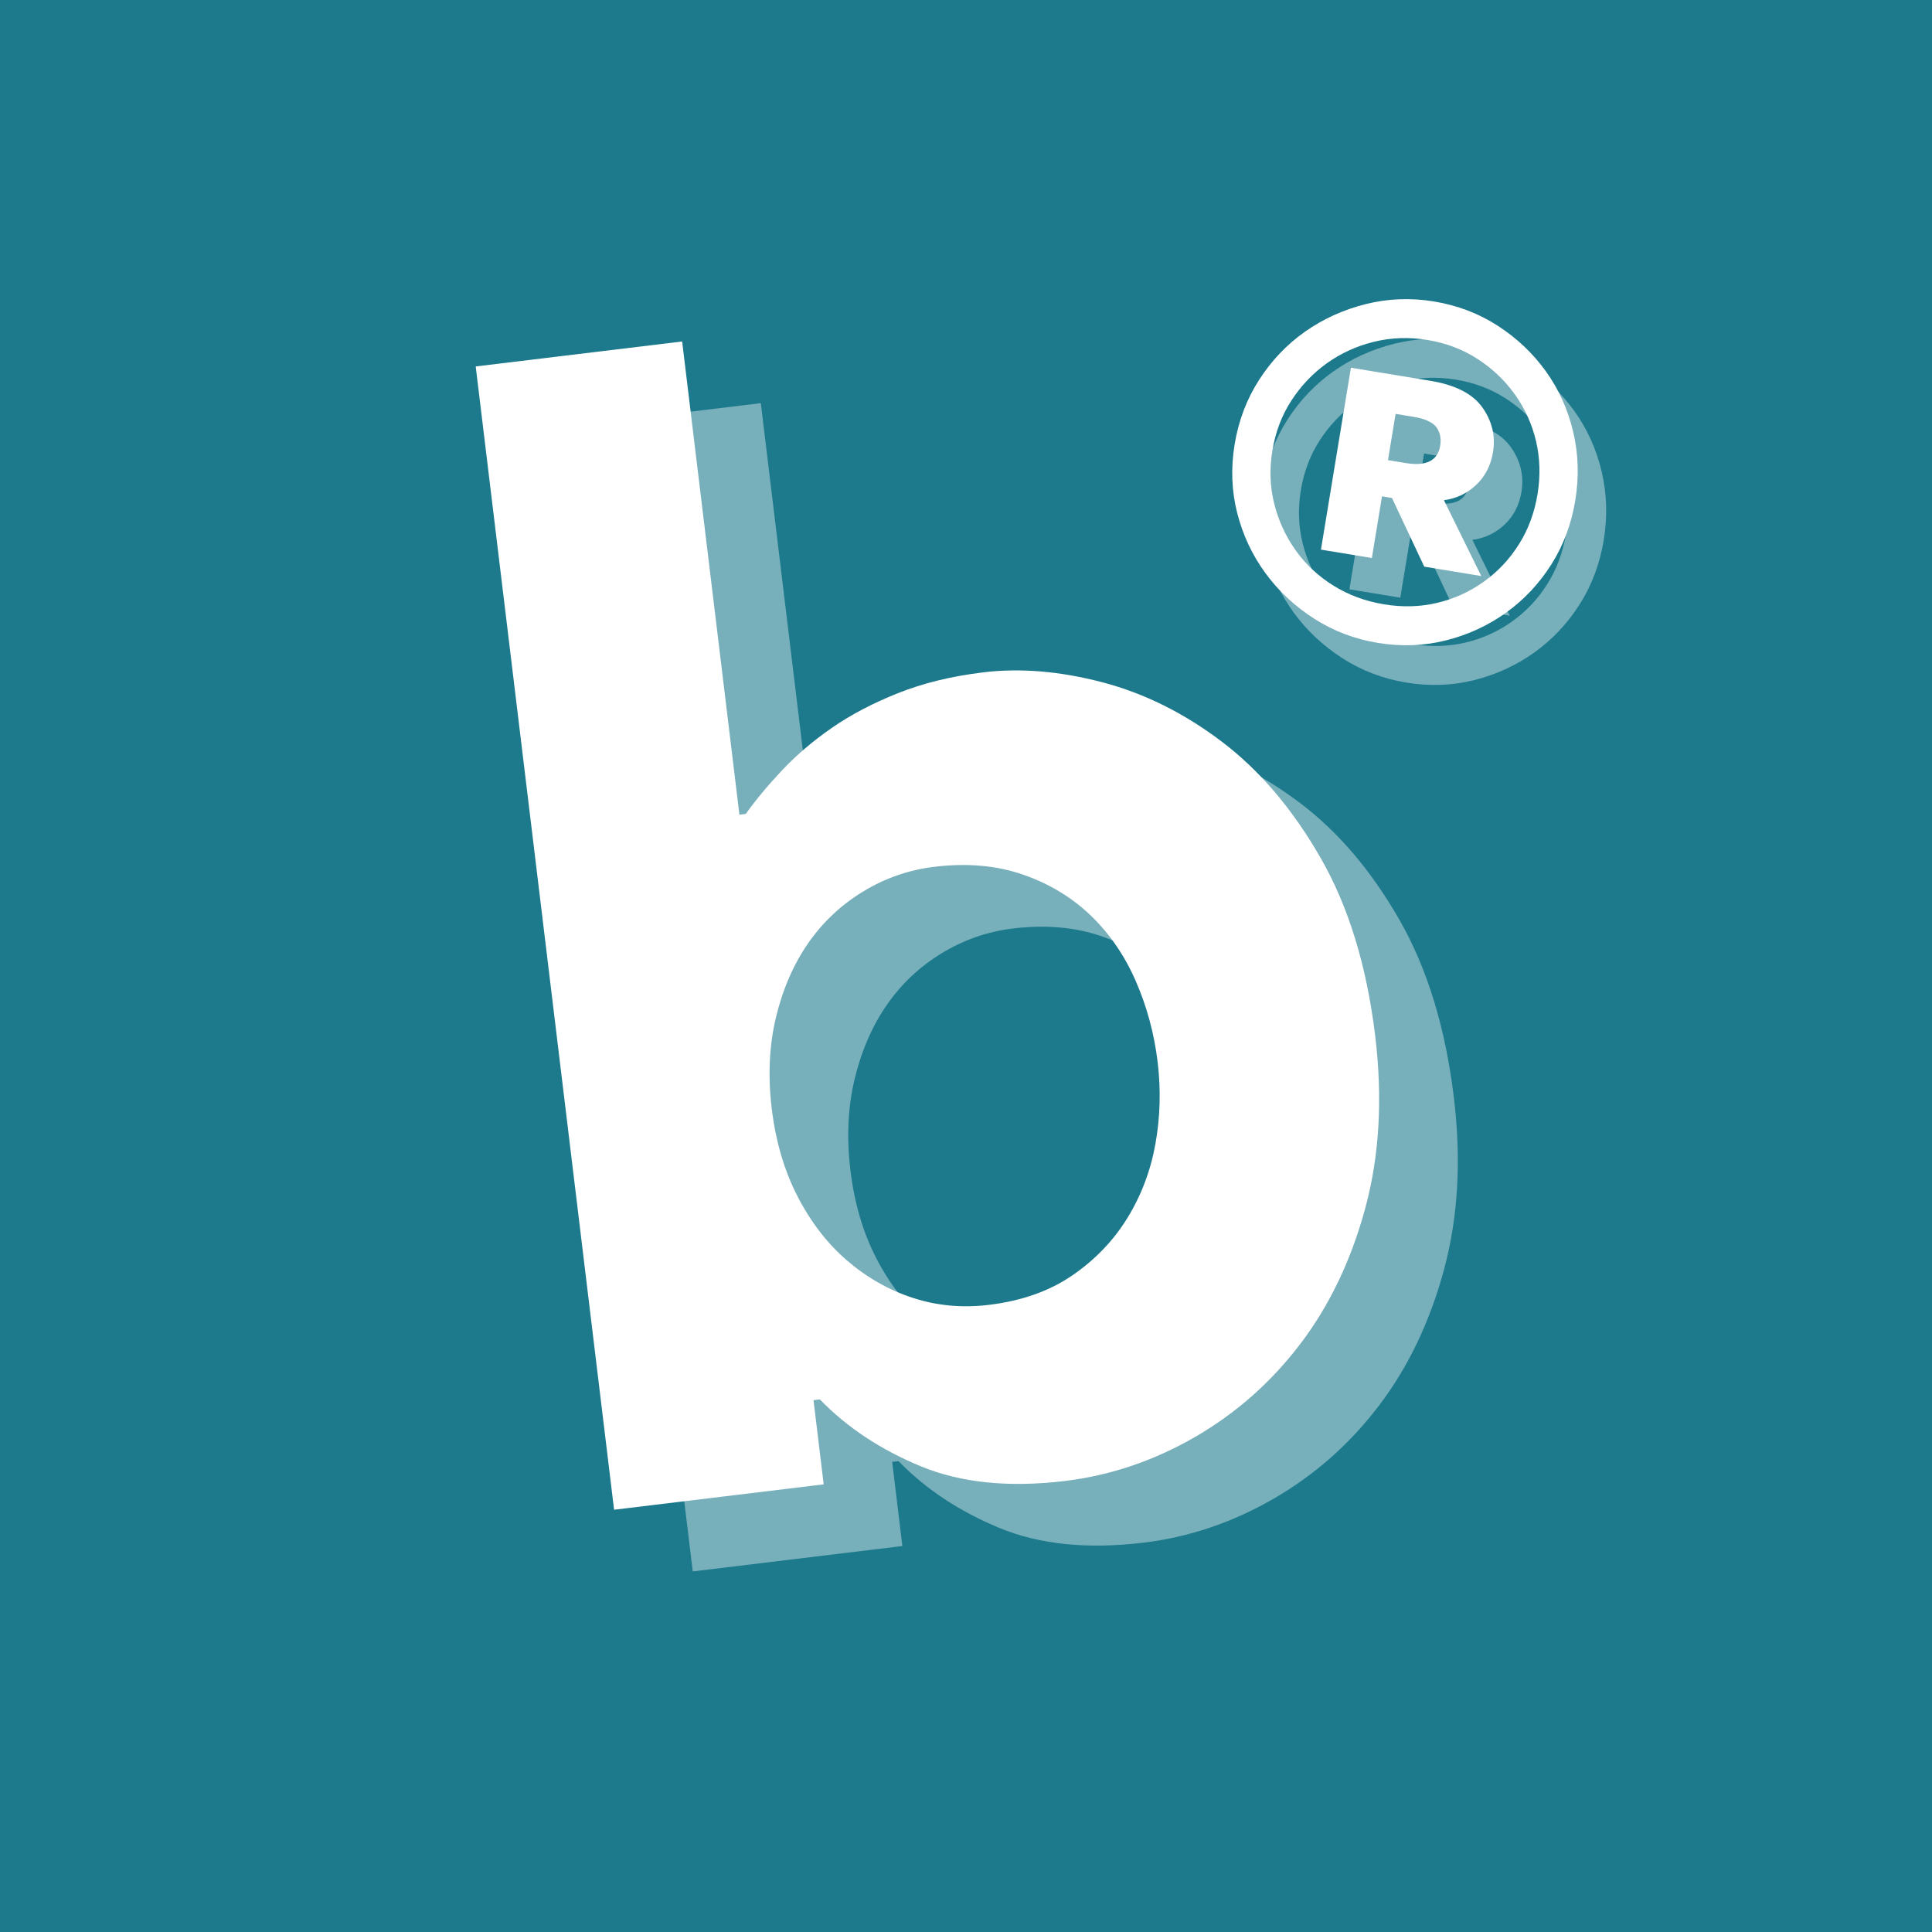 <svg version="1.0" preserveAspectRatio="xMidYMid meet" height="1080" viewBox="0 0 810 810" zoomAndPan="magnify" width="1080" xmlns:xlink="http://www.w3.org/1999/xlink" xmlns="http://www.w3.org/2000/svg"><defs><g></g><clipPath id="3947ae0eb0"><path clip-rule="nonzero" d="M 426.207 -194.148 C 83.594 -194.148 -194.148 83.594 -194.148 426.207 C -194.148 768.82 83.594 1046.562 426.207 1046.562 C 768.82 1046.562 1046.562 768.82 1046.562 426.207 C 1046.562 83.594 768.82 -194.148 426.207 -194.148 Z M 426.207 -194.148"></path></clipPath><clipPath id="8f8978a809"><path clip-rule="nonzero" d="M 0 0 L 810 0 L 810 810 L 0 810 Z M 0 0"></path></clipPath><clipPath id="e81f8c66a6"><path clip-rule="nonzero" d="M 426.207 -194.148 C 83.594 -194.148 -194.148 83.594 -194.148 426.207 C -194.148 768.82 83.594 1046.562 426.207 1046.562 C 768.82 1046.562 1046.562 768.82 1046.562 426.207 C 1046.562 83.594 768.82 -194.148 426.207 -194.148 Z M 426.207 -194.148"></path></clipPath><clipPath id="a5f793430e"><rect height="810" y="0" width="810" x="0"></rect></clipPath><clipPath id="93f1713838"><rect height="810" y="0" width="515" x="0"></rect></clipPath><clipPath id="2d419f42ae"><rect height="427" y="0" width="238" x="0"></rect></clipPath></defs><rect fill-opacity="1" height="972" y="-81" fill="#ffffff" width="972" x="-81"></rect><rect fill-opacity="1" height="972" y="-81" fill="#ffffff" width="972" x="-81"></rect><g clip-path="url(#3947ae0eb0)"><g transform="matrix(1, 0, 0, 1, 0, 0)"><g clip-path="url(#a5f793430e)"><g clip-path="url(#8f8978a809)"><g clip-path="url(#e81f8c66a6)"><rect fill-opacity="1" y="-178.2" height="1166.4" fill="#1d7a8d" width="1166.4" x="-178.2"></rect></g></g></g></g></g><g transform="matrix(1, 0, 0, 1, 136, 0)"><g clip-path="url(#93f1713838)"><g fill-opacity="0.4" fill="#ffffff"><g transform="translate(111.833, 663.981)"><g><path d="M -15.406 -484.484 L 71.141 -494.953 L 95.156 -296.562 L 97.812 -296.891 C 102.051 -302.805 107.16 -308.938 113.141 -315.281 C 119.129 -321.633 126.07 -327.539 133.969 -333 C 141.863 -338.469 151.07 -343.301 161.594 -347.5 C 172.125 -351.707 184.047 -354.617 197.359 -356.234 C 212.891 -358.109 229.492 -356.734 247.172 -352.109 C 264.848 -347.492 281.613 -339.164 297.469 -327.125 C 313.332 -315.094 327.117 -298.863 338.828 -278.438 C 350.535 -258.02 358.16 -233.164 361.703 -203.875 C 364.867 -177.688 363.5 -153.648 357.594 -131.766 C 351.688 -109.891 342.613 -90.891 330.375 -74.766 C 318.133 -58.648 303.391 -45.609 286.141 -35.641 C 268.891 -25.672 250.723 -19.531 231.641 -17.219 C 208.117 -14.375 187.941 -16.438 171.109 -23.406 C 154.273 -30.383 140.203 -39.719 128.891 -51.406 L 126.219 -51.094 L 130.484 -15.797 L 42.609 -5.156 Z M 270.5 -192.828 C 269.051 -204.805 265.988 -216.141 261.312 -226.828 C 256.645 -237.523 250.359 -246.676 242.453 -254.281 C 234.555 -261.883 225.082 -267.602 214.031 -271.438 C 202.988 -275.281 190.582 -276.367 176.812 -274.703 C 166.164 -273.41 156.227 -269.957 147 -264.344 C 137.77 -258.727 130.086 -251.492 123.953 -242.641 C 117.828 -233.797 113.336 -223.457 110.484 -211.625 C 107.641 -199.801 107.051 -187.008 108.719 -173.25 C 110.383 -159.488 114.008 -147.203 119.594 -136.391 C 125.188 -125.586 132.125 -116.633 140.406 -109.531 C 148.695 -102.426 157.879 -97.234 167.953 -93.953 C 178.035 -90.672 188.625 -89.703 199.719 -91.047 C 213.477 -92.711 225.141 -96.828 234.703 -103.391 C 244.273 -109.953 251.977 -117.977 257.812 -127.469 C 263.645 -136.957 267.566 -147.336 269.578 -158.609 C 271.586 -169.879 271.895 -181.285 270.5 -192.828 Z M 270.5 -192.828"></path></g></g></g><g fill-opacity="1" fill="#ffffff"><g transform="translate(78.85, 638.121)"><g><path d="M -15.406 -484.484 L 71.141 -494.953 L 95.156 -296.562 L 97.812 -296.891 C 102.051 -302.805 107.16 -308.938 113.141 -315.281 C 119.129 -321.633 126.07 -327.539 133.969 -333 C 141.863 -338.469 151.07 -343.301 161.594 -347.5 C 172.125 -351.707 184.047 -354.617 197.359 -356.234 C 212.891 -358.109 229.492 -356.734 247.172 -352.109 C 264.848 -347.492 281.613 -339.164 297.469 -327.125 C 313.332 -315.094 327.117 -298.863 338.828 -278.438 C 350.535 -258.02 358.16 -233.164 361.703 -203.875 C 364.867 -177.688 363.5 -153.648 357.594 -131.766 C 351.688 -109.891 342.613 -90.891 330.375 -74.766 C 318.133 -58.648 303.391 -45.609 286.141 -35.641 C 268.891 -25.672 250.723 -19.531 231.641 -17.219 C 208.117 -14.375 187.941 -16.438 171.109 -23.406 C 154.273 -30.383 140.203 -39.719 128.891 -51.406 L 126.219 -51.094 L 130.484 -15.797 L 42.609 -5.156 Z M 270.5 -192.828 C 269.051 -204.805 265.988 -216.141 261.312 -226.828 C 256.645 -237.523 250.359 -246.676 242.453 -254.281 C 234.555 -261.883 225.082 -267.602 214.031 -271.438 C 202.988 -275.281 190.582 -276.367 176.812 -274.703 C 166.164 -273.41 156.227 -269.957 147 -264.344 C 137.77 -258.727 130.086 -251.492 123.953 -242.641 C 117.828 -233.797 113.336 -223.457 110.484 -211.625 C 107.641 -199.801 107.051 -187.008 108.719 -173.25 C 110.383 -159.488 114.008 -147.203 119.594 -136.391 C 125.188 -125.586 132.125 -116.633 140.406 -109.531 C 148.695 -102.426 157.879 -97.234 167.953 -93.953 C 178.035 -90.672 188.625 -89.703 199.719 -91.047 C 213.477 -92.711 225.141 -96.828 234.703 -103.391 C 244.273 -109.953 251.977 -117.977 257.812 -127.469 C 263.645 -136.957 267.566 -147.336 269.578 -158.609 C 271.586 -169.879 271.895 -181.285 270.5 -192.828 Z M 270.5 -192.828"></path></g></g></g></g></g><g transform="matrix(1, 0, 0, 1, 467, 25)"><g clip-path="url(#2d419f42ae)"><g fill-opacity="0.4" fill="#ffffff"><g transform="translate(26.212, 331.924)"><g><path d="M 36.344 -153.984 C 37.969 -163.898 41.383 -172.91 46.594 -181.016 C 51.801 -189.117 58.223 -195.859 65.859 -201.234 C 73.492 -206.609 81.984 -210.461 91.328 -212.797 C 100.672 -215.129 110.191 -215.5 119.891 -213.906 C 129.797 -212.27 138.75 -208.852 146.75 -203.656 C 154.75 -198.469 161.445 -192.113 166.844 -184.594 C 172.238 -177.07 176.047 -168.645 178.266 -159.312 C 180.484 -149.988 180.781 -140.367 179.156 -130.453 C 177.52 -120.547 174.16 -111.586 169.078 -103.578 C 163.992 -95.566 157.691 -88.859 150.172 -83.453 C 142.648 -78.047 134.27 -74.172 125.031 -71.828 C 115.789 -69.484 106.219 -69.129 96.312 -70.766 C 86.613 -72.359 77.711 -75.754 69.609 -80.953 C 61.504 -86.16 54.695 -92.539 49.188 -100.094 C 43.676 -107.645 39.75 -116.035 37.406 -125.266 C 35.062 -134.504 34.707 -144.078 36.344 -153.984 Z M 52.172 -151.375 C 50.891 -143.613 51.156 -136.156 52.969 -129 C 54.781 -121.852 57.797 -115.332 62.016 -109.438 C 66.242 -103.539 71.52 -98.633 77.844 -94.719 C 84.164 -90.801 91.207 -88.203 98.969 -86.922 C 106.719 -85.641 114.16 -85.848 121.297 -87.547 C 128.441 -89.254 134.961 -92.223 140.859 -96.453 C 146.754 -100.68 151.648 -105.898 155.547 -112.109 C 159.453 -118.316 162.047 -125.301 163.328 -133.062 C 164.598 -140.812 164.383 -148.258 162.688 -155.406 C 160.988 -162.551 158.023 -169.07 153.797 -174.969 C 149.566 -180.863 144.352 -185.812 138.156 -189.812 C 131.957 -193.82 124.984 -196.469 117.234 -197.75 C 109.473 -199.031 101.957 -198.773 94.688 -196.984 C 87.426 -195.191 80.848 -192.18 74.953 -187.953 C 69.066 -183.723 64.113 -178.504 60.094 -172.297 C 56.082 -166.098 53.441 -159.125 52.172 -151.375 Z M 139.75 -98.781 L 115.844 -102.719 L 102.312 -131.5 L 98.125 -132.188 L 93.875 -106.344 L 72.531 -109.859 L 85.094 -186.125 L 118.375 -180.641 C 128.938 -178.898 136.234 -175.148 140.266 -169.391 C 144.297 -163.641 145.766 -157.426 144.672 -150.75 C 143.742 -145.145 141.379 -140.551 137.578 -136.969 C 133.785 -133.395 129.289 -131.266 124.094 -130.578 Z M 122.516 -153.391 C 123.016 -156.41 122.5 -158.984 120.969 -161.109 C 119.445 -163.242 116.207 -164.723 111.25 -165.547 L 103.828 -166.766 L 100.641 -147.375 L 108.062 -146.156 C 116.676 -144.727 121.492 -147.141 122.516 -153.391 Z M 122.516 -153.391"></path></g></g></g><g fill-opacity="1" fill="#ffffff"><g transform="translate(14.284, 315.29)"><g><path d="M 36.344 -153.984 C 37.969 -163.898 41.383 -172.91 46.594 -181.016 C 51.801 -189.117 58.223 -195.859 65.859 -201.234 C 73.492 -206.609 81.984 -210.461 91.328 -212.797 C 100.672 -215.129 110.191 -215.5 119.891 -213.906 C 129.797 -212.27 138.75 -208.852 146.75 -203.656 C 154.75 -198.469 161.445 -192.113 166.844 -184.594 C 172.238 -177.07 176.047 -168.645 178.266 -159.312 C 180.484 -149.988 180.781 -140.367 179.156 -130.453 C 177.52 -120.547 174.16 -111.586 169.078 -103.578 C 163.992 -95.566 157.691 -88.859 150.172 -83.453 C 142.648 -78.047 134.27 -74.172 125.031 -71.828 C 115.789 -69.484 106.219 -69.129 96.312 -70.766 C 86.613 -72.359 77.711 -75.754 69.609 -80.953 C 61.504 -86.16 54.695 -92.539 49.188 -100.094 C 43.676 -107.645 39.75 -116.035 37.406 -125.266 C 35.062 -134.504 34.707 -144.078 36.344 -153.984 Z M 52.172 -151.375 C 50.891 -143.613 51.156 -136.156 52.969 -129 C 54.781 -121.852 57.797 -115.332 62.016 -109.438 C 66.242 -103.539 71.52 -98.633 77.844 -94.719 C 84.164 -90.801 91.207 -88.203 98.969 -86.922 C 106.719 -85.641 114.16 -85.848 121.297 -87.547 C 128.441 -89.254 134.961 -92.223 140.859 -96.453 C 146.754 -100.68 151.648 -105.898 155.547 -112.109 C 159.453 -118.316 162.047 -125.301 163.328 -133.062 C 164.598 -140.812 164.383 -148.258 162.688 -155.406 C 160.988 -162.551 158.023 -169.07 153.797 -174.969 C 149.566 -180.863 144.352 -185.812 138.156 -189.812 C 131.957 -193.82 124.984 -196.469 117.234 -197.75 C 109.473 -199.031 101.957 -198.773 94.688 -196.984 C 87.426 -195.191 80.848 -192.18 74.953 -187.953 C 69.066 -183.723 64.113 -178.504 60.094 -172.297 C 56.082 -166.098 53.441 -159.125 52.172 -151.375 Z M 139.75 -98.781 L 115.844 -102.719 L 102.312 -131.5 L 98.125 -132.188 L 93.875 -106.344 L 72.531 -109.859 L 85.094 -186.125 L 118.375 -180.641 C 128.938 -178.898 136.234 -175.148 140.266 -169.391 C 144.297 -163.641 145.766 -157.426 144.672 -150.75 C 143.742 -145.145 141.379 -140.551 137.578 -136.969 C 133.785 -133.395 129.289 -131.266 124.094 -130.578 Z M 122.516 -153.391 C 123.016 -156.41 122.5 -158.984 120.969 -161.109 C 119.445 -163.242 116.207 -164.723 111.25 -165.547 L 103.828 -166.766 L 100.641 -147.375 L 108.062 -146.156 C 116.676 -144.727 121.492 -147.141 122.516 -153.391 Z M 122.516 -153.391"></path></g></g></g></g></g></svg>